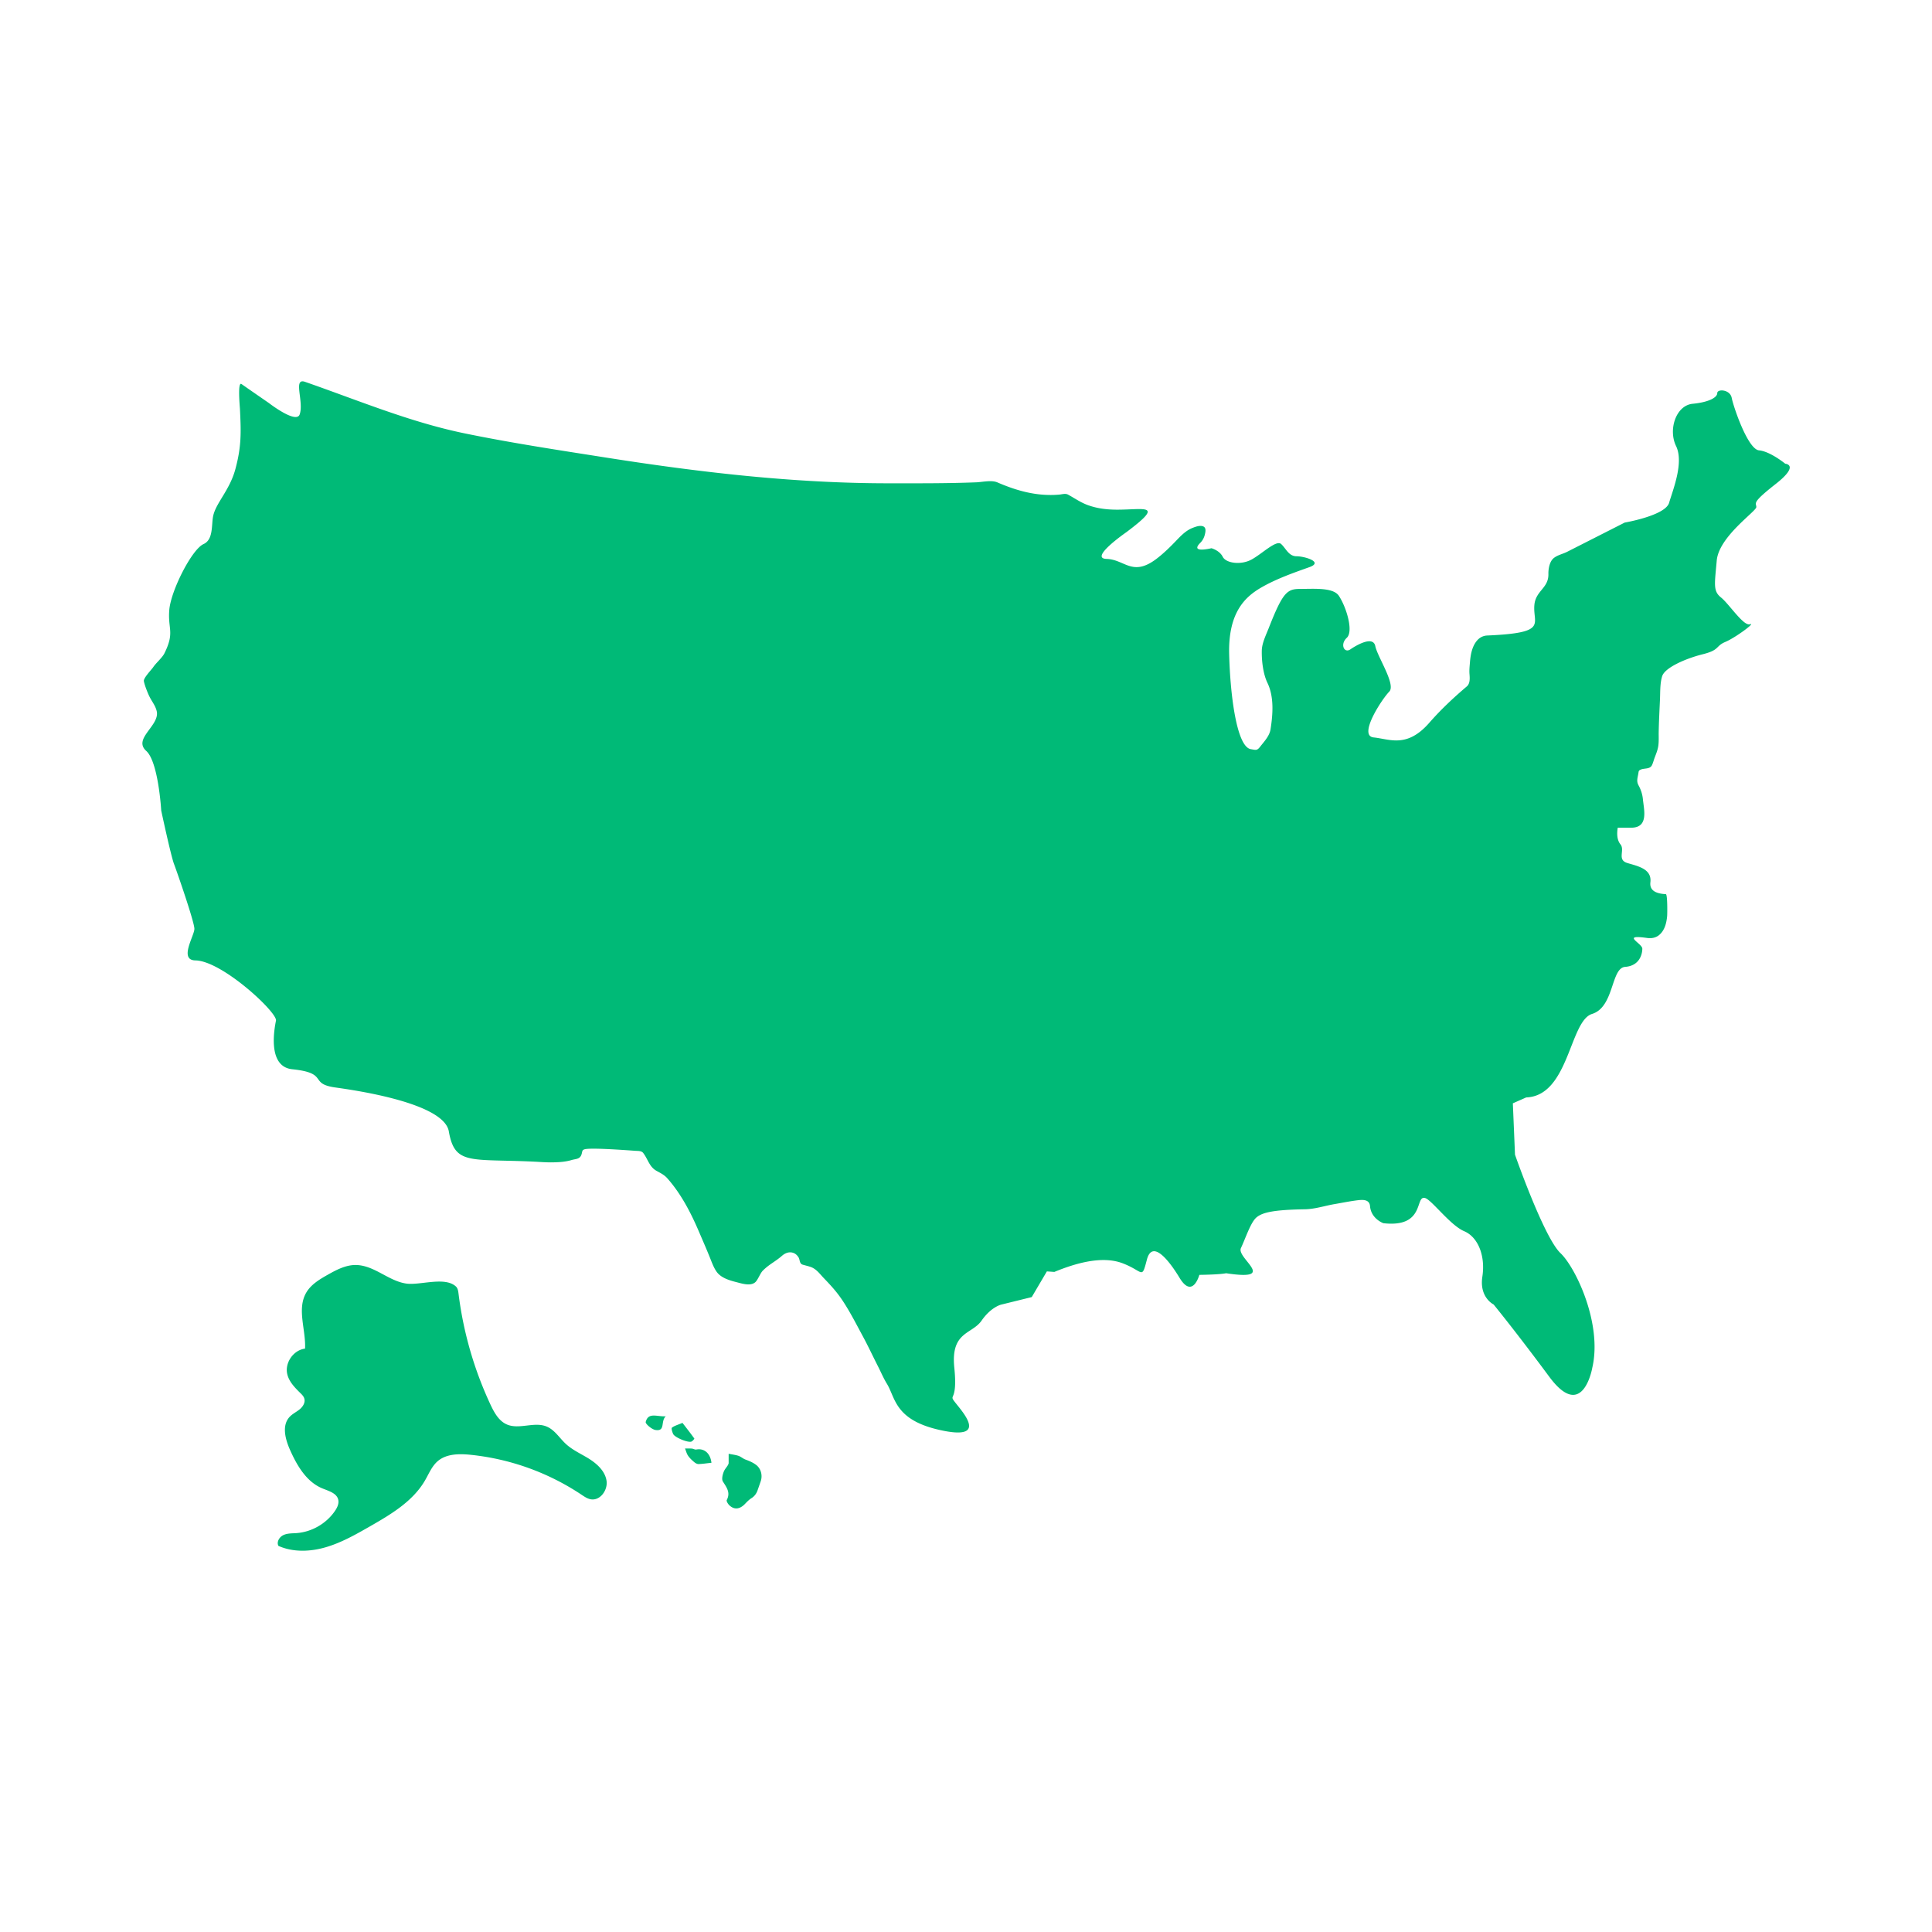 <svg xmlns="http://www.w3.org/2000/svg" id="Layer_1" data-name="Layer 1" viewBox="0 0 512 512"><defs><style>.cls-1 {
        fill: #00ba77;
      }</style></defs><path d="M200.38 388.22c-.81-.63-1.8-1.05-2.84-1.43-.65-.24-1.19-.76-1.84-.98-.84-.27-1.73-.37-2.6-.54v2.5c-.16.73-.93 1.36-1.26 2.16-.34.82-.65 2.07-.27 2.68.98 1.57 2.08 2.92 1.03 4.91-.15.28.32 1.05.69 1.4 1.35 1.28 2.83 1.02 4.18-.41.5-.53 1.09-1.12 1.72-1.51.74-.46 1.27-1.19 1.56-2.01l.84-2.41c.54-1.56.11-3.35-1.2-4.36zm-15.86-4.08c-.36.07-.78-.22-1.18-.25-.6-.05-1.2-.02-1.8-.02.26.64.42 1.34.8 1.9.42.63 1 1.16 1.58 1.66.33.28.79.57 1.19.56 1.1-.03 2.2-.21 3.43-.34-.3-2.57-1.97-3.9-4.02-3.51zm-1.28-2.11c.33-.14.81-.74.77-.8-1.01-1.4-2.07-2.76-3.15-4.15-1.22.52-2.12.75-2.79 1.27-.21.16.08 1.16.33 1.68.44.93 3.96 2.37 4.85 2zm-12.12-5.2c-.13.48 1.58 1.97 2.58 2.13 2.72.43 1.3-2.28 2.73-3.63-2.36.15-4.6-1.15-5.31 1.5zm-14.86 9.86c-2.11-1.34-4.47-2.34-6.31-4.04-1.69-1.56-2.95-3.72-5.08-4.6-3.29-1.37-7.27.86-10.54-.55-2.14-.92-3.36-3.16-4.35-5.27a97.957 97.957 0 0 1-8.46-29.36c-.08-.65-.17-1.34-.6-1.84-2.87-2.87-9.6-.34-13.25-.87-4.71-.68-8.39-4.78-13.25-4.92-2.68-.07-5.19 1.24-7.53 2.56-2.2 1.24-4.49 2.6-5.75 4.79-2.51 4.35-.05 9.8-.3 14.81-3.09.38-5.44 3.78-4.7 6.81.48 1.99 2 3.53 3.46 4.97.43.42.87.86 1.04 1.44.33 1.06-.38 2.18-1.24 2.88s-1.9 1.18-2.66 2c-2.12 2.28-1.13 5.95.14 8.79 1.84 4.13 4.33 8.39 8.5 10.13 1.68.7 3.85 1.25 4.26 3.02.24 1.03-.27 2.09-.87 2.97-2.29 3.36-6.16 5.59-10.22 5.88-1.17.08-2.4.03-3.46.53s-1.86 1.83-1.3 2.86c3.92 1.74 8.48 1.55 12.59.34 4.11-1.21 7.88-3.35 11.6-5.48 5.58-3.19 11.41-6.64 14.64-12.19 1.03-1.77 1.81-3.77 3.36-5.11 2.32-2 5.71-2.01 8.76-1.7a64.989 64.989 0 0 1 29.39 10.59c.76.51 1.55 1.05 2.45 1.2 2.47.42 4.53-2.43 4.16-4.91-.37-2.47-2.38-4.38-4.49-5.73zM71.33 106.86s7.16 5.53 8.08 2.98c1.2-3.34-1.85-9.79 1.42-8.65 13.99 4.86 27.67 10.63 42.23 13.64 12.46 2.57 25.04 4.46 37.6 6.44 24.93 3.92 49.99 6.84 75.26 6.81 7.61 0 15.21.04 22.81-.26 1.65-.07 4.03-.65 5.59.02 4.35 1.88 8.83 3.25 13.61 3.33.94.02 1.89-.01 2.83-.1.73-.07 1.6-.36 2.28.01 1.77.96 3.31 2.07 5.22 2.77 2.55.93 5.15 1.22 7.84 1.22 7.23 0 12.62-1.7 2.41 5.96 0 0-10.07 6.95-5.25 7.09 4.82.14 6.81 4.82 13.19 0 1.99-1.51 3.75-3.26 5.47-5.06 1.19-1.25 2.53-2.56 4.18-3.18.75-.29 1.68-.63 2.5-.46 1.11.23.92 1.35.69 2.28-.2.82-.61 1.57-1.21 2.17-1.84 1.84-.28 2.13 2.98 1.42 0 0 2.13.57 2.98 2.27s4.82 2.27 7.66.71 6.52-5.25 7.8-4.11 1.99 3.26 4.11 3.26 7.23 1.51 3.4 2.88c-3.83 1.37-8.79 3.07-12.9 5.48s-8.65 6.52-8.37 17.58 2.03 24.58 5.74 25.18c1.27.2 1.62.46 2.46-.64 1.05-1.36 2.48-2.82 2.76-4.6.63-3.99.98-8.6-.82-12.34-1.16-2.42-1.55-5.89-1.49-8.58.05-1.99 1.12-4.1 1.85-5.96 3.83-9.79 4.96-10.35 8.51-10.35s8.57-.42 10.07 1.84c1.99 3.02 3.93 9.42 2.09 11.12s-.7 4.19.95 3.06c1.65-1.13 6.04-3.69 6.61-.85.57 2.84 5.53 10.21 3.69 12.06-1.84 1.84-8.37 11.7-4.12 12.13s8.8 2.91 14.75-3.9c3.07-3.51 6.41-6.63 9.94-9.63.9-.77.78-2.25.7-3.27-.08-1.01.03-1.99.11-2.99.15-1.99.52-4.27 1.86-5.85.69-.82 1.62-1.32 2.71-1.37 16.38-.71 12.01-3.02 12.52-8.15.37-3.77 3.79-4.38 3.71-8.16-.03-1.35.31-3.34 1.43-4.22 1.03-.82 2.36-1.06 3.51-1.64 1.49-.76 2.98-1.51 4.47-2.27 2.95-1.5 5.91-3 8.86-4.5l1.95-.99s10.78-1.84 11.77-5.25c.99-3.4 3.97-10.64 1.84-15.03-2.13-4.4 0-10.78 4.4-11.2 4.4-.43 6.52-1.7 6.52-2.84s3.4-.99 3.83 1.28c.43 2.27 4.25 13.61 7.23 13.9 2.98.28 6.95 3.54 6.95 3.54s3.97.28-2.55 5.39c-6.52 5.11-5.11 4.96-5.11 6.1s-9.93 7.8-10.49 14.18c-.57 6.38-.99 8.08 1.14 9.79 2.13 1.7 5.96 7.66 7.66 7.09 1.7-.57-3.83 3.55-6.52 4.68-2.69 1.14-1.42 2.13-5.96 3.26s-10.07 3.55-10.78 5.82c-.59 1.88-.5 4.16-.58 6.1-.13 2.9-.29 5.81-.34 8.72-.02 1.2.06 2.4-.1 3.59-.15 1.16-.63 2.25-1.03 3.34-.22.6-.39 1.32-.69 1.89-.56 1.05-1.97.7-2.93 1.11-.6.26-.55.45-.65 1.05-.21 1.22-.55 2.05.08 3.17a9.377 9.377 0 0 1 1.14 3.66c.28 2.84 1.56 7.52-3.12 7.52h-3.67.12c-.25 1.41-.25 3.23.71 4.4 1.28 1.56-.99 4.11 1.84 4.96s6.52 1.56 6.1 5.11c-.3 2.53 2.14 3.04 4.09 3.14.47.02.4 5.3.35 5.8-.17 1.87-.66 3.89-2.22 5.11-.88.69-1.99.85-3.08.7-7.09-.99-1.28 1.42-1.28 2.84s-.71 4.54-4.54 4.82c-3.83.28-2.84 10.63-8.79 12.48-5.96 1.84-6.1 21.7-17.44 22.12l-3.54 1.56.57 13.61s7.65 21.92 12.05 26.09c4.04 3.83 11.13 18.72 8.44 30.35 0 0-2.48 14.47-11.41 2.41-8.93-12.05-14.75-19.15-14.75-19.15s-3.83-1.84-2.98-7.37c.85-5.53-1.14-10.49-4.82-12.05s-8.62-8.3-10.35-8.79c-2.78-.79.14 7.94-11.06 6.67 0 0-3.26-1.14-3.54-4.54-.14-1.68-1.72-1.71-3.03-1.57-2.11.24-4.28.69-6.37 1.05-2.69.46-5.13 1.32-7.9 1.37-8.37.14-11.2.85-12.76 2.13-1.56 1.28-2.88 5.45-4.15 8.15-1.28 2.69 10.11 8.8-3.93 6.67 0 0-1.35.35-7.09.43 0 0-1.77 6.52-5.25.78-2.83-4.68-7.23-10.21-8.65-4.82-1.42 5.39-.85 3.12-6.38.99s-12.62 0-18.15 2.27l-1.98-.14-4.01 6.81-8.04 1.98s-2.69.57-5.25 4.25c-2.55 3.69-8.22 2.84-7.23 12.48.99 9.64-1.78 6.67.35 9.36 2.13 2.7 8.79 10.14-4.46 7.09-11.73-2.7-11.49-8.51-13.76-12.2-.9-1.46-1.57-3.07-2.35-4.6-1.35-2.65-2.6-5.34-4.01-7.95-1.62-3-3.16-6.03-5-8.9-1.64-2.57-3.19-4.28-5.31-6.49-1.02-1.05-1.78-2.19-3.12-2.84-.63-.31-1.89-.57-2.55-.78-.89-.29-.65-1.34-1.14-2.04-.31-.45-.69-.82-1.2-1.03-1.12-.46-2.25-.03-3.12.73-1.8 1.58-3.44 2.26-5.11 3.97-.62.63-1.25 2.31-1.87 2.94-1.25 1.25-3.64.44-5.14.06-1.81-.46-4.03-1.12-5.18-2.72-.84-1.17-1.34-2.66-1.88-3.98-.92-2.28-1.91-4.53-2.88-6.8-2.13-4.96-4.69-9.89-8.28-13.96-.85-.97-1.8-1.41-2.9-2.02-1.93-1.06-2.28-3.12-3.53-4.73-.47-.61-1.33-.53-2.05-.58-2.43-.17-10.72-.79-13.09-.48-1.25.17-.9.62-1.26 1.56-.45 1.18-1.51 1.04-2.61 1.37-1.75.52-3.68.6-5.49.61-1.54 0-3.07-.13-4.61-.2-16.73-.78-20.85.99-22.41-8.01-1.4-8.09-28.28-11.34-30.49-11.7-6.56-1.05-1.32-3.77-11.01-4.77-6.65-.69-4.73-10.76-4.31-12.89s-14.25-15.83-21.34-15.95c-4.47-.07-.28-6.53-.28-8.37s-4.63-15.17-5.39-17.16c-.84-2.19-3.4-14.18-3.4-14.18s-.73-12.89-3.97-15.81c-3.62-3.26 3.69-6.74 2.77-10.56-.34-1.42-1.17-2.39-1.84-3.69-.5-.96-1.38-3.19-1.56-4.26-.13-.82 2.05-3.04 2.48-3.69.75-1.13 2.38-2.47 2.98-3.69 2.77-5.6.85-6.38 1.28-11.49s5.96-16.03 9.08-17.44c2.67-1.21 2.04-5.15 2.56-7.51.77-3.45 4.38-6.81 5.87-12.34 1.63-6.04 1.52-9.73 1.21-16.03-.03-.55-.67-7.31.43-6.52.99.71 7.37 5.11 7.37 5.11z" class="cls-1"/></svg>